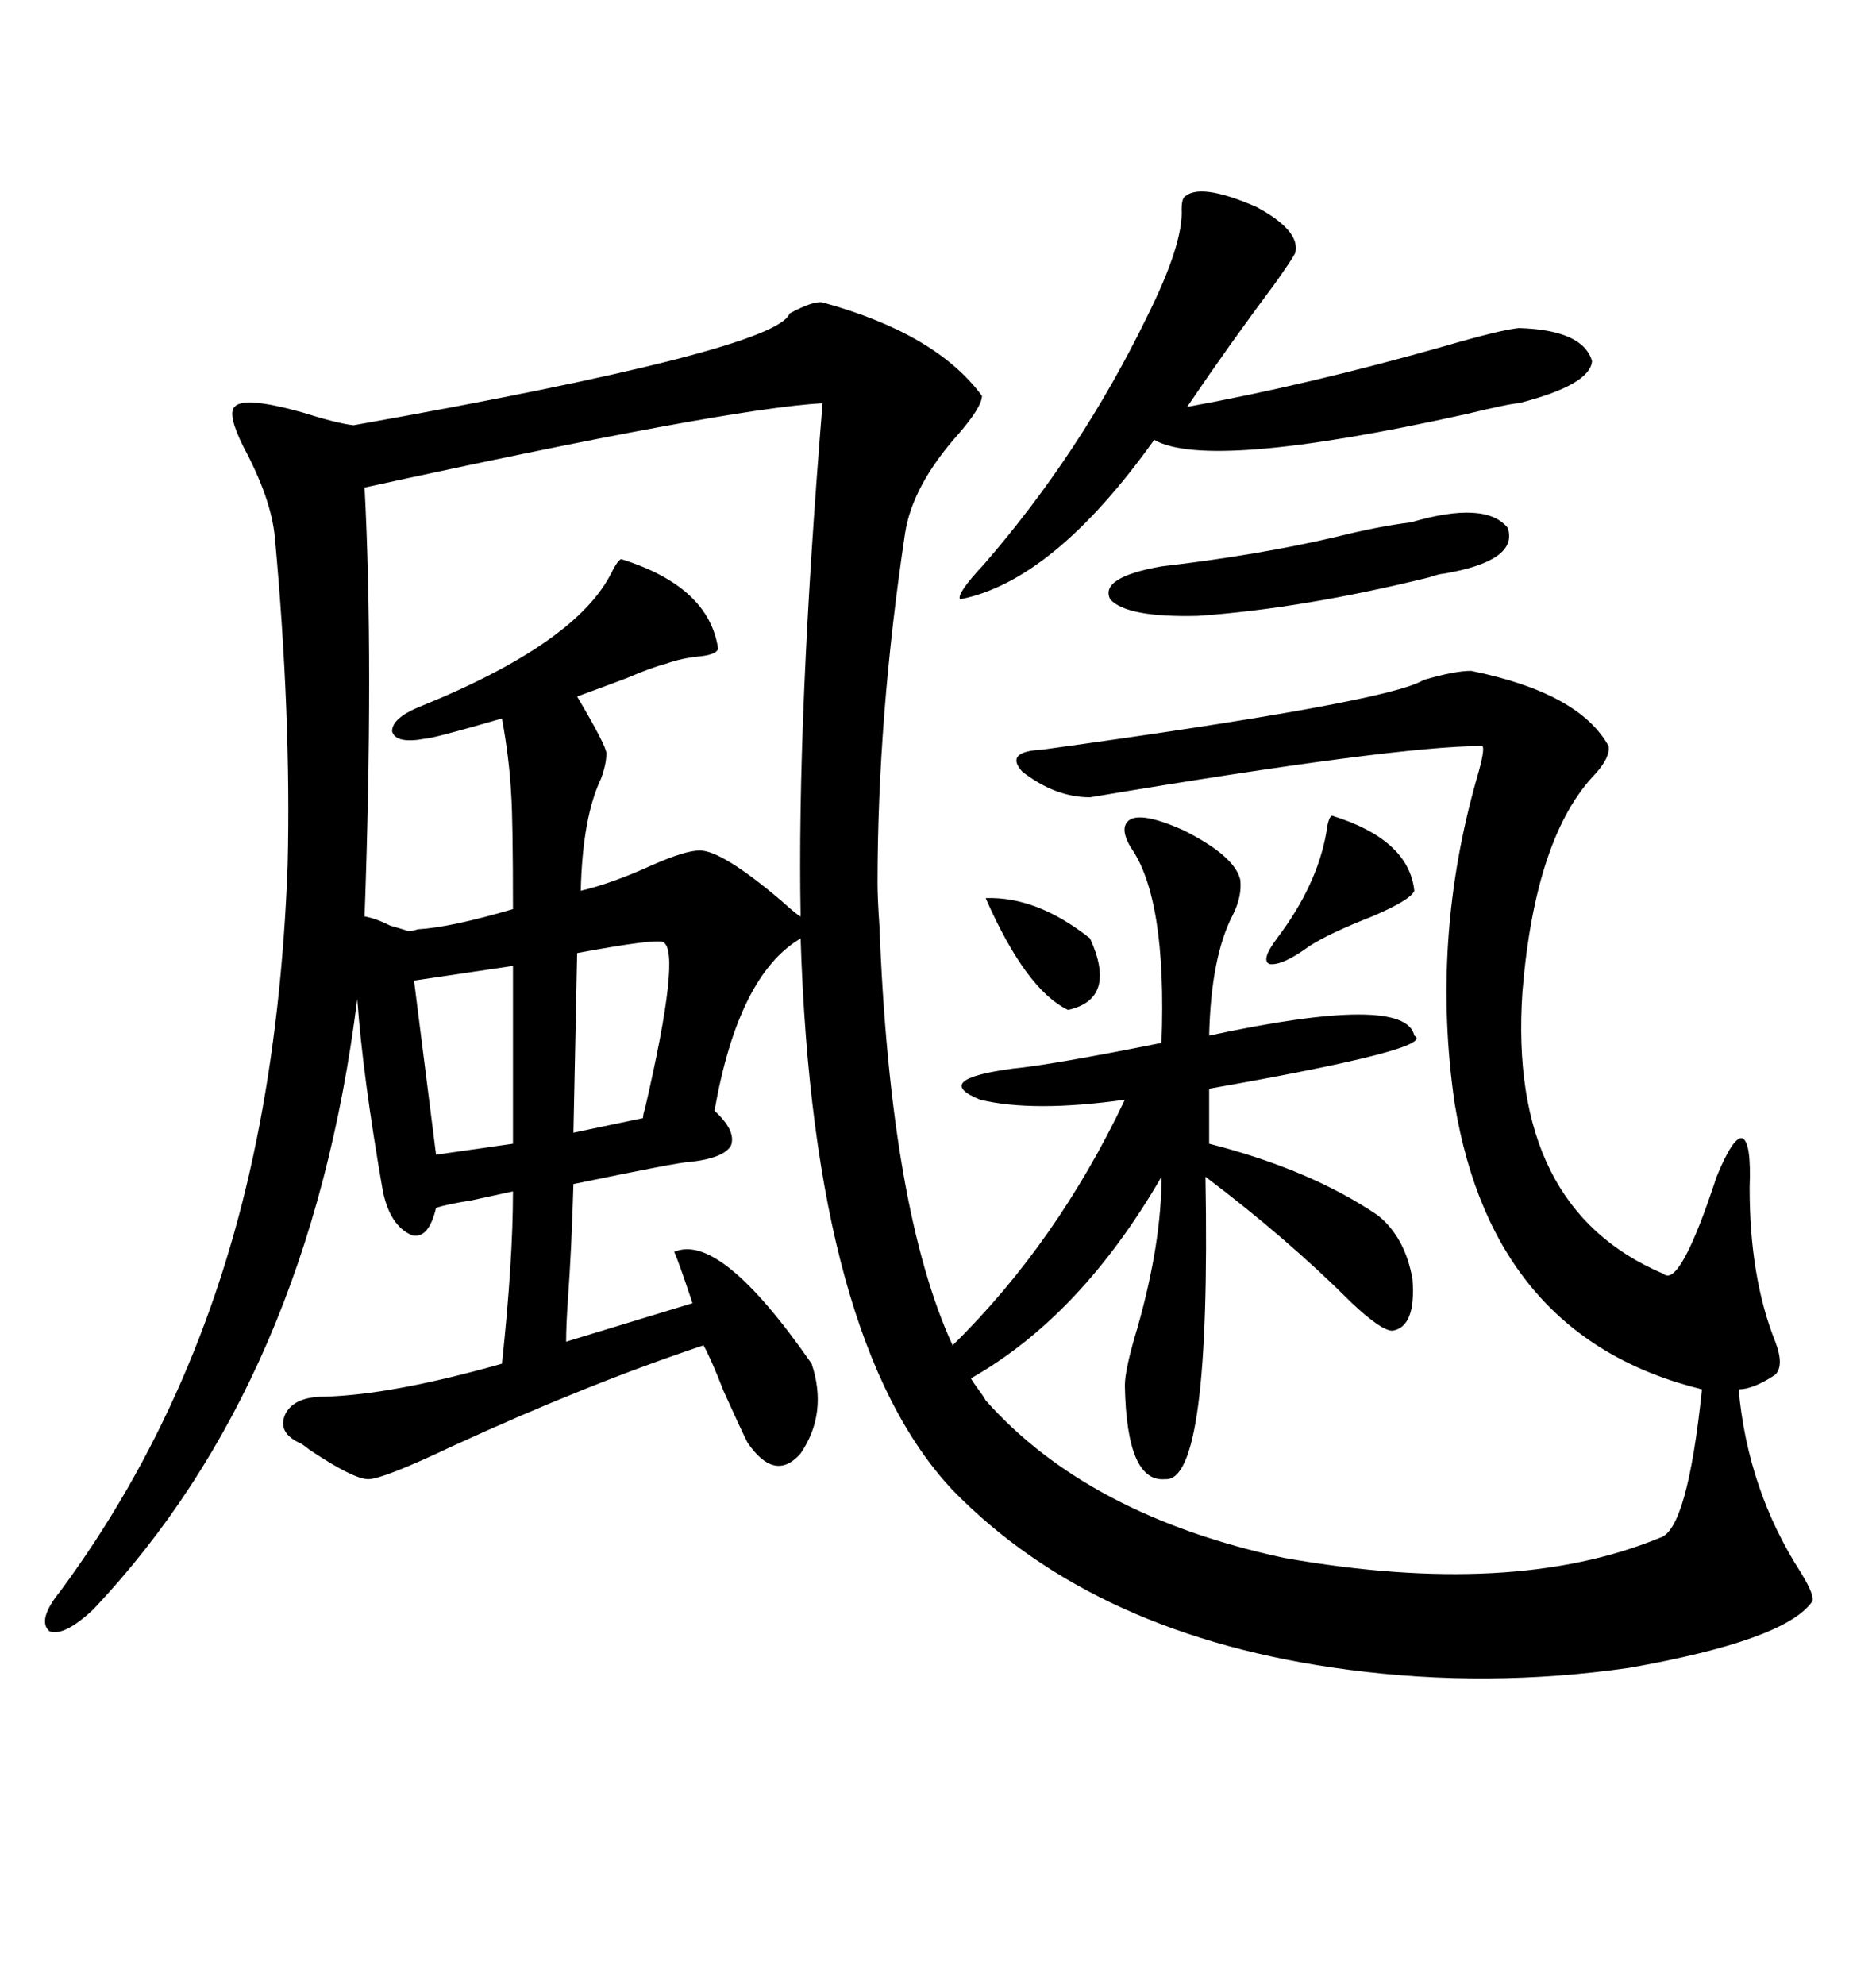 <svg xmlns="http://www.w3.org/2000/svg" xmlns:xlink="http://www.w3.org/1999/xlink" width="300" height="317.285"><path d="M235.25 107.23L235.25 107.23Q252.54 110.74 257.23 119.24L257.23 119.24Q257.52 121.00 255.18 123.63L255.18 123.63Q245.51 133.59 243.46 158.50L243.46 158.50Q241.11 193.07 266.02 203.61L266.02 203.61Q268.65 205.96 274.51 188.09L274.51 188.09Q277.15 181.64 278.61 181.93L278.61 181.93Q280.08 182.52 279.79 189.84L279.79 189.84Q279.79 204.20 283.89 214.45L283.89 214.45Q285.35 218.26 283.89 219.73L283.89 219.73Q280.37 222.07 278.03 222.07L278.03 222.07Q279.49 238.18 287.99 251.37L287.99 251.37Q290.33 255.18 289.75 256.05L289.75 256.05Q285.35 262.21 260.45 266.60L260.45 266.60Q237.89 269.82 215.63 266.89L215.63 266.89Q175.20 261.62 152.34 238.18L152.34 238.18Q130.08 214.45 128.03 150L128.03 150Q118.07 155.86 114.26 177.54L114.26 177.54Q117.77 180.76 116.89 183.11L116.89 183.11Q115.72 185.16 110.16 185.74L110.16 185.74Q108.69 185.74 91.70 189.26L91.70 189.26Q91.41 199.51 90.82 207.71L90.82 207.71Q90.53 211.82 90.53 214.45L90.53 214.45L110.74 208.30Q108.40 201.27 107.81 200.10L107.81 200.10Q115.14 196.88 129.79 217.97L129.79 217.97Q132.42 225.88 128.03 232.32L128.03 232.32Q123.93 237.01 119.53 230.57L119.53 230.57Q118.36 228.22 115.72 222.36L115.72 222.36Q113.67 217.09 112.50 215.04L112.50 215.04Q94.04 221.19 72.36 231.15L72.36 231.15Q61.23 236.43 58.89 236.43L58.89 236.43Q56.54 236.43 49.51 231.74L49.51 231.74Q48.05 230.57 47.75 230.57L47.75 230.57Q44.24 228.81 45.70 225.88L45.70 225.88Q47.17 223.24 51.86 223.24L51.86 223.24Q62.70 222.95 80.27 217.97L80.27 217.97Q82.03 201.56 82.03 190.43L82.03 190.43Q79.39 191.02 75.29 191.89L75.29 191.89Q71.48 192.48 69.73 193.07L69.73 193.07Q68.55 198.05 65.92 197.46L65.92 197.46Q62.40 196.00 61.23 190.43L61.23 190.43Q58.01 171.97 57.13 159.67L57.13 159.67Q49.51 220.61 14.94 257.23L14.94 257.23Q10.25 261.62 7.91 260.74L7.91 260.74Q5.86 258.98 9.67 254.30L9.67 254.30Q32.81 222.95 41.02 182.23L41.02 182.23Q45.12 162.01 46.00 138.28L46.00 138.28Q46.58 114.55 43.95 85.84L43.95 85.84Q43.36 79.69 38.96 71.48L38.96 71.48Q36.33 66.21 37.50 65.04L37.50 65.04Q38.96 63.28 48.34 65.92L48.34 65.92Q53.91 67.68 56.54 67.97L56.54 67.97Q124.22 55.96 126.27 50.10L126.27 50.10Q130.08 48.05 131.54 48.34L131.54 48.34Q149.71 53.32 157.03 63.28L157.03 63.28Q157.03 65.04 153.22 69.43L153.22 69.43Q145.90 77.64 144.73 85.25L144.73 85.25Q140.33 114.55 140.33 141.21L140.33 141.21Q140.33 143.55 140.63 147.95L140.63 147.95Q142.38 193.36 152.34 215.04L152.34 215.04Q169.04 198.63 179.88 175.78L179.88 175.78Q165.23 177.83 156.74 175.78L156.74 175.78Q148.83 172.56 162.01 170.80L162.01 170.80Q168.16 170.21 185.74 166.70L185.74 166.70Q186.62 143.55 180.76 135.35L180.76 135.35Q179.59 133.30 179.88 132.13L179.88 132.13Q180.76 128.91 189.26 132.71L189.26 132.71Q197.46 136.82 198.34 140.63L198.34 140.63Q198.63 143.26 197.17 146.19L197.17 146.19Q193.65 152.93 193.36 165.53L193.36 165.53Q224.71 158.79 226.17 165.53L226.17 165.53Q229.98 167.58 193.36 174.02L193.36 174.02L193.36 182.81Q209.47 186.91 220.31 194.24L220.31 194.24Q224.71 197.75 225.88 204.49L225.88 204.49Q226.46 212.11 222.66 212.70L222.66 212.70Q220.90 212.70 216.21 208.30L216.21 208.30Q205.96 198.05 192.77 188.09L192.77 188.09Q193.65 237.01 186.33 236.43L186.33 236.43Q180.18 237.01 179.88 221.48L179.88 221.48Q179.88 218.85 181.93 212.11L181.93 212.11Q185.74 198.63 185.74 188.09L185.74 188.09Q172.85 210.35 155.27 220.31L155.27 220.31Q155.57 220.90 156.45 222.07L156.45 222.07Q157.32 223.24 157.62 223.83L157.62 223.83Q174.02 242.29 205.37 249.02L205.37 249.02Q241.99 255.47 265.43 245.80L265.43 245.80Q269.82 244.63 272.17 222.07L272.17 222.07Q238.77 213.87 232.62 176.37L232.62 176.37Q228.81 150.29 236.13 124.51L236.13 124.51Q237.60 119.53 237.01 119.24L237.01 119.24Q223.24 119.24 174.32 127.44L174.32 127.44Q168.75 127.44 163.48 123.34L163.48 123.34Q160.55 120.12 166.70 119.82L166.70 119.82Q222.07 112.21 227.64 108.69L227.64 108.69Q232.62 107.23 235.25 107.23ZM131.54 64.45L131.54 64.45Q116.02 65.33 58.30 77.93L58.30 77.93Q59.77 105.76 58.30 146.48L58.30 146.48Q60.06 146.78 62.40 147.95L62.40 147.95Q64.45 148.54 65.33 148.83L65.33 148.83Q65.92 148.83 66.80 148.54L66.80 148.54Q72.07 148.24 82.03 145.31L82.03 145.31Q82.03 130.96 81.74 126.86L81.74 126.86Q81.45 121.29 80.27 114.84L80.27 114.84Q69.14 118.07 67.97 118.07L67.97 118.07Q63.28 118.95 62.70 116.89L62.70 116.89Q62.70 114.84 66.80 113.09L66.80 113.09Q92.29 102.83 97.85 91.41L97.85 91.41Q98.73 89.65 99.32 89.36L99.32 89.36Q113.38 93.75 114.84 103.71L114.84 103.71Q114.55 104.59 112.21 104.88L112.21 104.88Q108.98 105.18 106.64 106.05L106.64 106.05Q104.30 106.64 100.20 108.40L100.20 108.40Q95.51 110.16 92.29 111.33L92.29 111.33Q96.97 119.24 96.97 120.41L96.97 120.41Q96.97 122.17 96.09 124.51L96.09 124.51Q93.16 130.66 92.87 142.38L92.87 142.38Q97.85 141.21 104.30 138.28L104.30 138.28Q109.57 135.94 111.91 135.94L111.91 135.94Q115.43 135.94 124.80 143.85L124.80 143.85Q127.73 146.48 128.03 146.48L128.03 146.48Q127.44 114.55 131.54 64.45ZM189.26 31.64L189.26 31.64Q191.60 29.00 200.98 33.11L200.98 33.11Q208.01 36.91 207.13 40.43L207.13 40.43Q206.54 41.60 203.61 45.70L203.61 45.70Q196.58 55.08 189.84 65.04L189.84 65.04Q209.18 61.52 230.86 55.37L230.86 55.37Q239.94 52.73 242.87 52.44L242.87 52.44Q253.13 52.73 254.59 57.71L254.59 57.71Q254.30 61.52 242.87 64.45L242.87 64.45Q241.70 64.45 234.38 66.21L234.38 66.21Q193.36 75.29 184.57 70.31L184.57 70.31Q168.46 92.87 153.52 95.80L153.52 95.80Q152.93 94.92 157.32 90.23L157.32 90.23Q172.85 72.36 183.40 50.68L183.40 50.68Q189.26 38.96 188.96 33.40L188.96 33.40Q188.96 32.23 189.26 31.64ZM225.59 83.50L225.59 83.50Q237.60 79.98 241.11 84.38L241.11 84.38Q242.87 89.65 230.86 91.70L230.86 91.70Q230.27 91.70 228.52 92.29L228.52 92.29Q208.30 97.27 191.60 98.44L191.60 98.44Q180.18 98.73 177.54 95.80L177.54 95.80Q175.78 92.29 185.74 90.53L185.74 90.53Q200.98 88.77 213.57 85.84L213.57 85.84Q220.61 84.08 225.59 83.50ZM82.03 182.81L82.03 154.39L66.21 156.74L69.73 184.57L82.03 182.81ZM106.05 150.59L106.05 150.59Q104.88 150 92.29 152.34L92.29 152.34L91.70 181.05L102.83 178.71Q102.83 178.13 103.13 177.25L103.13 177.25Q108.98 152.05 106.05 150.59ZM212.99 130.37L212.99 130.37Q225.29 134.18 226.17 142.38L226.17 142.38Q225.59 143.85 219.43 146.48L219.43 146.48Q212.70 149.12 209.47 151.17L209.47 151.17Q205.08 154.39 203.03 154.10L203.03 154.10Q201.56 153.52 204.20 150L204.20 150Q210.64 141.50 212.11 133.01L212.11 133.01Q212.40 130.66 212.99 130.37ZM157.62 143.55L157.62 143.55Q165.82 143.26 174.32 150L174.32 150Q178.71 159.67 170.80 161.43L170.80 161.43Q164.06 158.20 157.62 143.55Z"/></svg>